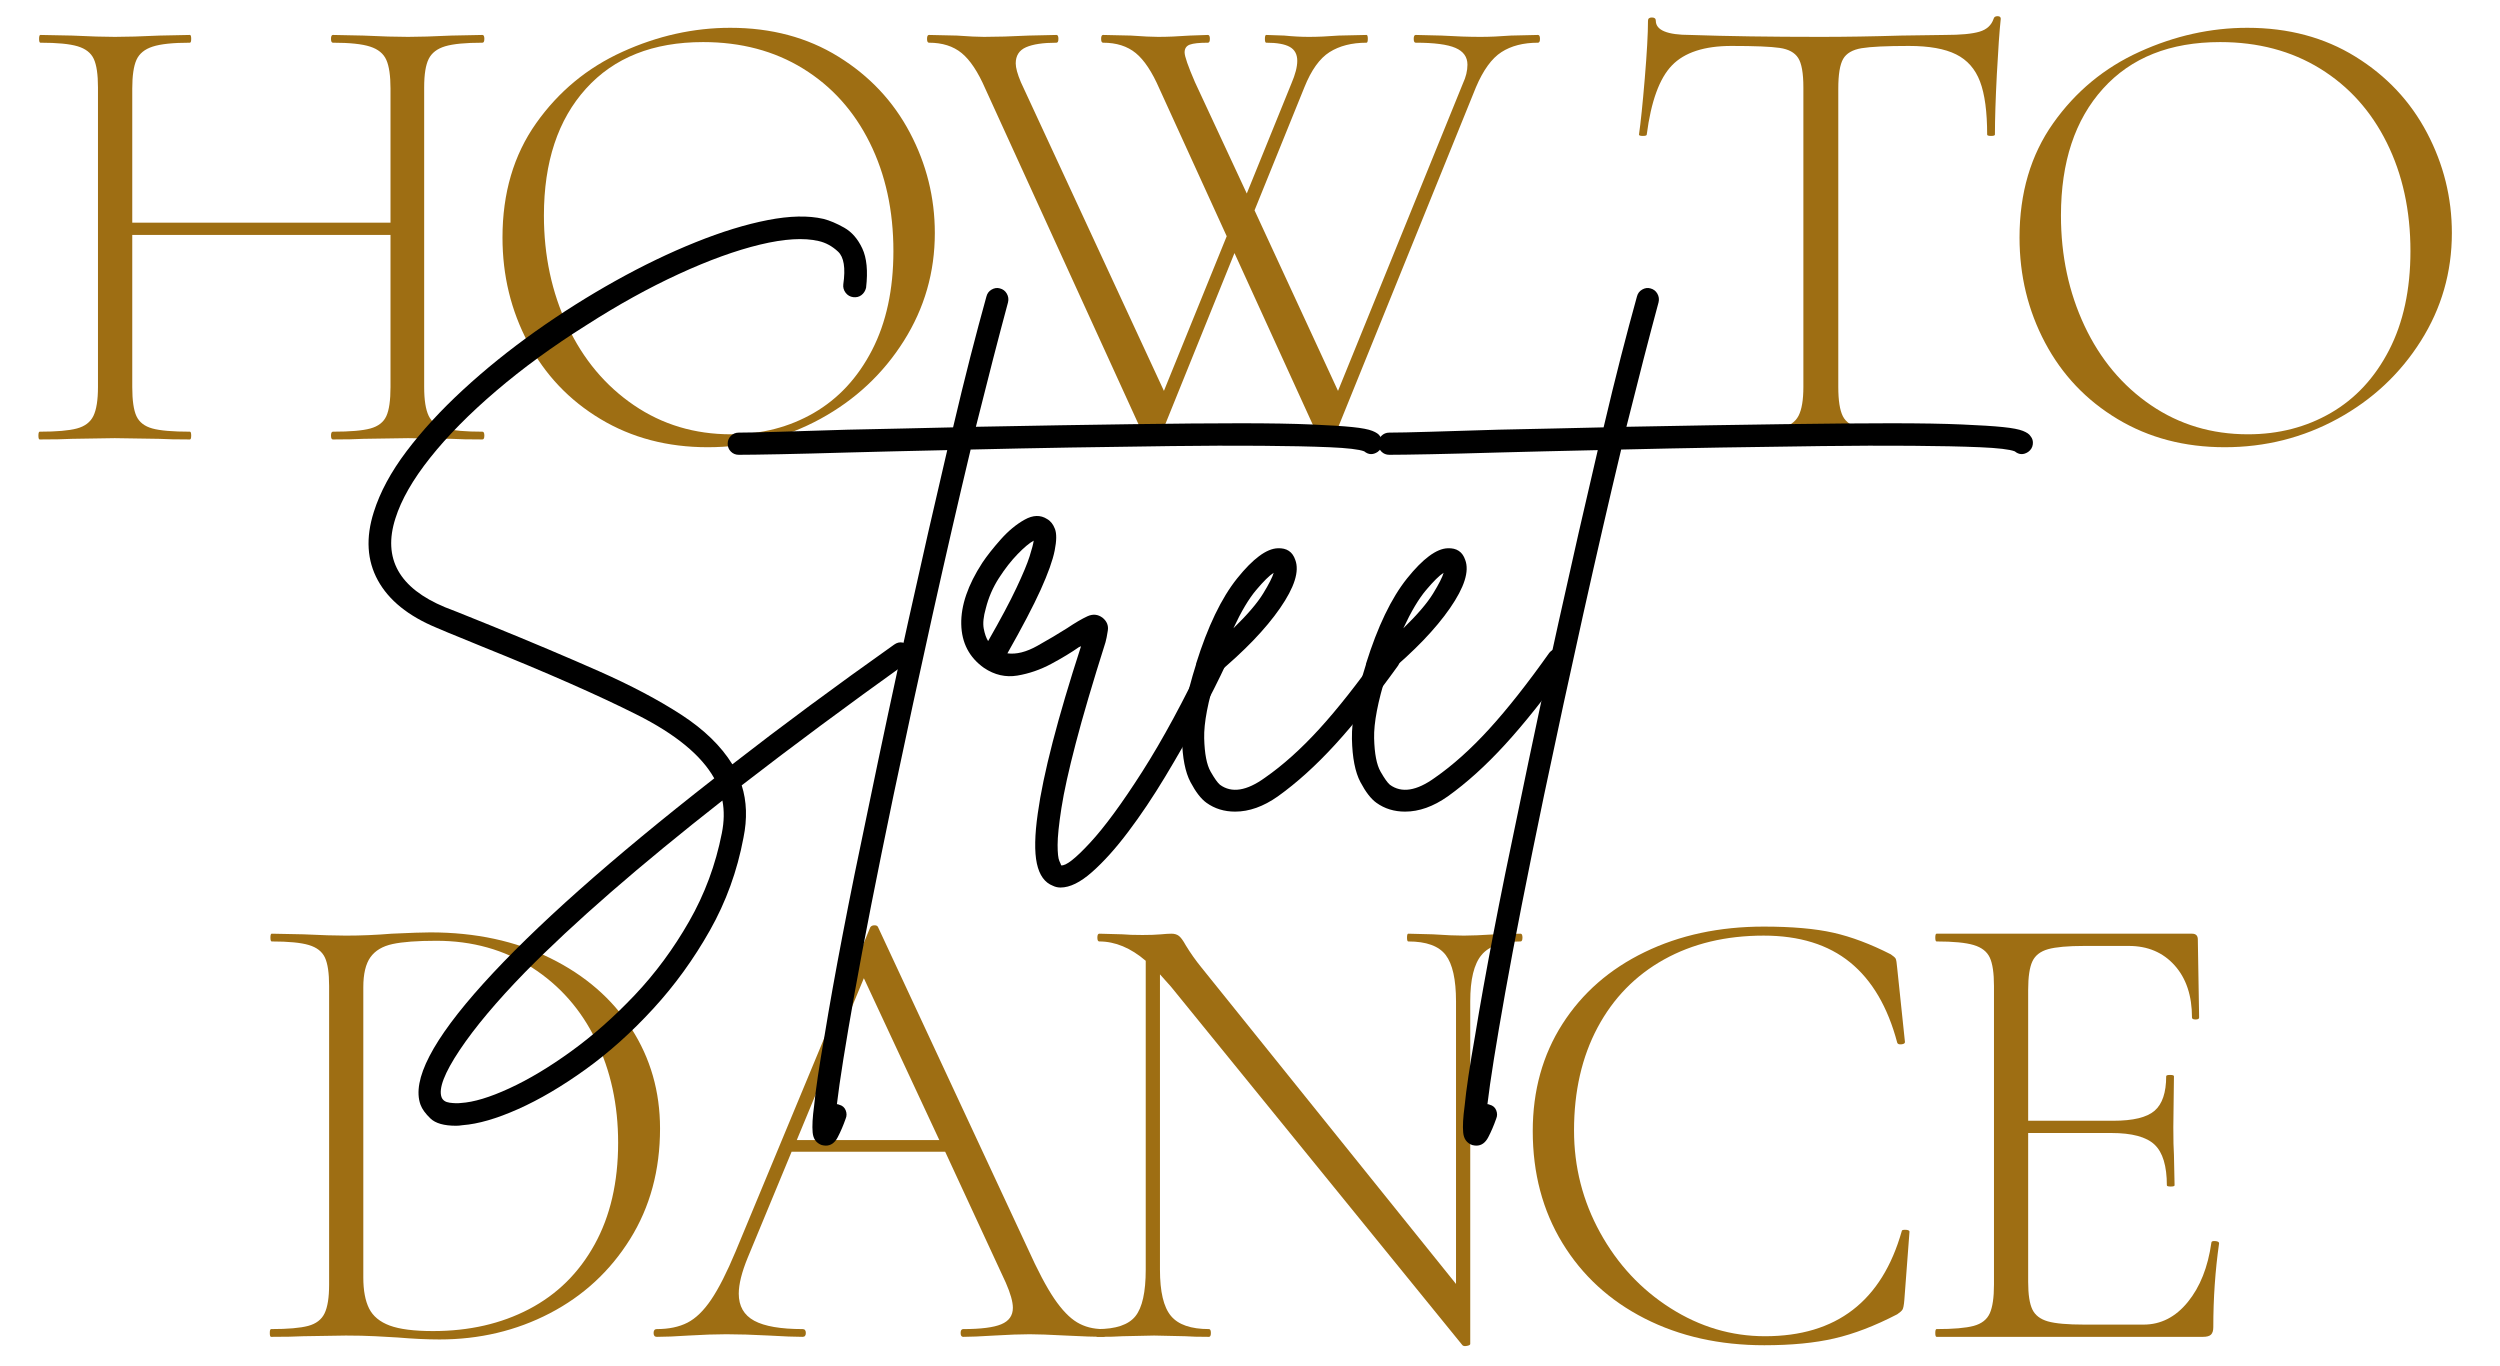 <svg xmlns="http://www.w3.org/2000/svg" xmlns:xlink="http://www.w3.org/1999/xlink" width="1080" zoomAndPan="magnify" viewBox="0 0 810 442.5" height="590" preserveAspectRatio="xMidYMid meet" version="1.0"><defs><g/><clipPath id="32e37210f5"><rect x="0" width="794" y="0" height="203"/></clipPath><clipPath id="cd6cb6b171"><rect x="0" width="643" y="0" height="202"/></clipPath><clipPath id="135a353296"><path d="M 126 25 L 340 25 L 340 303.34 L 126 303.34 Z M 126 25 " clip-rule="nonzero"/></clipPath><clipPath id="e367dd6dad"><path d="M 337 25 L 550 25 L 550 303.34 L 337 303.34 Z M 337 25 " clip-rule="nonzero"/></clipPath><clipPath id="17e1dae034"><rect x="0" width="553" y="0" height="304"/></clipPath></defs><g transform="matrix(1, 0, 0, 1, 4, 0)"><g clip-path="url(#32e37210f5)"><g fill="#9e6e13" fill-opacity="1"><g transform="translate(1.321, 142.384)"><g><path d="M 150.984 -2.516 C 151.398 -2.516 151.609 -2.094 151.609 -1.25 C 151.609 -0.414 151.398 0 150.984 0 C 146.648 0 143.297 -0.066 140.922 -0.203 L 126.875 -0.422 L 112.406 -0.203 C 110.031 -0.066 106.742 0 102.547 0 C 102.129 0 101.922 -0.414 101.922 -1.25 C 101.922 -2.094 102.129 -2.516 102.547 -2.516 C 108.141 -2.516 112.191 -2.863 114.703 -3.562 C 117.223 -4.258 118.938 -5.586 119.844 -7.547 C 120.75 -9.504 121.203 -12.648 121.203 -16.984 L 121.203 -66.266 L 37.531 -66.266 L 37.531 -16.984 C 37.531 -12.648 37.984 -9.504 38.891 -7.547 C 39.805 -5.586 41.52 -4.258 44.031 -3.562 C 46.551 -2.863 50.609 -2.516 56.203 -2.516 C 56.484 -2.516 56.625 -2.094 56.625 -1.25 C 56.625 -0.414 56.484 0 56.203 0 C 52.004 0 48.648 -0.066 46.141 -0.203 L 31.875 -0.422 L 18.031 -0.203 C 15.52 -0.066 12.023 0 7.547 0 C 7.266 0 7.125 -0.414 7.125 -1.25 C 7.125 -2.094 7.266 -2.516 7.547 -2.516 C 13.004 -2.516 17.023 -2.863 19.609 -3.562 C 22.191 -4.258 23.973 -5.617 24.953 -7.641 C 25.93 -9.672 26.422 -12.785 26.422 -16.984 L 26.422 -114.078 C 26.422 -118.273 25.969 -121.348 25.062 -123.297 C 24.156 -125.254 22.406 -126.617 19.812 -127.391 C 17.227 -128.16 13.211 -128.547 7.766 -128.547 C 7.484 -128.547 7.344 -128.961 7.344 -129.797 C 7.344 -130.641 7.484 -131.062 7.766 -131.062 L 18.031 -130.859 C 23.906 -130.578 28.52 -130.438 31.875 -130.438 C 35.645 -130.438 40.469 -130.578 46.344 -130.859 L 56.203 -131.062 C 56.484 -131.062 56.625 -130.641 56.625 -129.797 C 56.625 -128.961 56.484 -128.547 56.203 -128.547 C 50.742 -128.547 46.723 -128.125 44.141 -127.281 C 41.555 -126.445 39.805 -125.016 38.891 -122.984 C 37.984 -120.961 37.531 -117.852 37.531 -113.656 L 37.531 -70.25 L 121.203 -70.25 L 121.203 -113.656 C 121.203 -117.852 120.75 -120.961 119.844 -122.984 C 118.938 -125.016 117.188 -126.445 114.594 -127.281 C 112.008 -128.125 107.992 -128.547 102.547 -128.547 C 102.129 -128.547 101.922 -128.961 101.922 -129.797 C 101.922 -130.641 102.129 -131.062 102.547 -131.062 L 112.406 -130.859 C 118.27 -130.578 123.094 -130.438 126.875 -130.438 C 130.363 -130.438 135.047 -130.578 140.922 -130.859 L 150.984 -131.062 C 151.398 -131.062 151.609 -130.641 151.609 -129.797 C 151.609 -128.961 151.398 -128.547 150.984 -128.547 C 145.535 -128.547 141.516 -128.16 138.922 -127.391 C 136.336 -126.617 134.555 -125.254 133.578 -123.297 C 132.598 -121.348 132.109 -118.273 132.109 -114.078 L 132.109 -16.984 C 132.109 -12.785 132.598 -9.672 133.578 -7.641 C 134.555 -5.617 136.336 -4.258 138.922 -3.562 C 141.516 -2.863 145.535 -2.516 150.984 -2.516 Z M 150.984 -2.516 "/></g></g></g><g fill="#9e6e13" fill-opacity="1"><g transform="translate(148.525, 142.384)"><g><path d="M 76.75 2.516 C 63.75 2.516 52.18 -0.523 42.047 -6.609 C 31.91 -12.691 24.082 -20.938 18.562 -31.344 C 13.039 -41.758 10.281 -53.117 10.281 -65.422 C 10.281 -79.828 13.91 -92.164 21.172 -102.438 C 28.441 -112.719 37.773 -120.441 49.172 -125.609 C 60.566 -130.785 72.207 -133.375 84.094 -133.375 C 97.375 -133.375 109.047 -130.258 119.109 -124.031 C 129.172 -117.812 136.895 -109.598 142.281 -99.391 C 147.664 -89.191 150.359 -78.359 150.359 -66.891 C 150.359 -54.172 147 -42.5 140.281 -31.875 C 133.57 -21.25 124.594 -12.859 113.344 -6.703 C 102.094 -0.555 89.895 2.516 76.75 2.516 Z M 84.297 -1.672 C 94.223 -1.672 103.172 -3.977 111.141 -8.594 C 119.109 -13.207 125.398 -19.988 130.016 -28.938 C 134.629 -37.883 136.938 -48.582 136.938 -61.031 C 136.938 -74.164 134.383 -85.867 129.281 -96.141 C 124.176 -106.422 116.973 -114.426 107.672 -120.156 C 98.379 -125.883 87.582 -128.75 75.281 -128.75 C 59.062 -128.75 46.41 -123.719 37.328 -113.656 C 28.242 -103.594 23.703 -89.895 23.703 -72.562 C 23.703 -59.562 26.25 -47.641 31.344 -36.797 C 36.445 -25.961 43.613 -17.398 52.844 -11.109 C 62.07 -4.816 72.555 -1.672 84.297 -1.672 Z M 84.297 -1.672 "/></g></g></g><g fill="#9e6e13" fill-opacity="1"><g transform="translate(297.407, 142.384)"><g><path d="M 196.906 -131.062 C 197.332 -131.062 197.547 -130.641 197.547 -129.797 C 197.547 -128.961 197.332 -128.547 196.906 -128.547 C 192.156 -128.547 188.207 -127.531 185.062 -125.5 C 181.914 -123.477 179.156 -119.672 176.781 -114.078 L 130.641 -0.203 C 130.504 0.348 129.738 0.625 128.344 0.625 C 127.219 0.625 126.445 0.348 126.031 -0.203 L 98.562 -60.391 L 74.234 -0.203 C 74.098 0.348 73.328 0.625 71.922 0.625 C 70.805 0.625 70.039 0.348 69.625 -0.203 L 17.828 -113.656 C 15.453 -119.113 12.898 -122.957 10.172 -125.188 C 7.441 -127.426 3.91 -128.547 -0.422 -128.547 C -0.836 -128.547 -1.047 -128.961 -1.047 -129.797 C -1.047 -130.641 -0.836 -131.062 -0.422 -131.062 L 8.594 -130.859 C 12.508 -130.578 15.445 -130.438 17.406 -130.438 C 21.457 -130.438 26.281 -130.578 31.875 -130.859 L 40.891 -131.062 C 41.305 -131.062 41.516 -130.641 41.516 -129.797 C 41.516 -128.961 41.305 -128.547 40.891 -128.547 C 36.555 -128.547 33.27 -128.055 31.031 -127.078 C 28.801 -126.098 27.688 -124.352 27.688 -121.844 C 27.688 -120.438 28.242 -118.406 29.359 -115.75 L 75.703 -15.734 L 96.047 -65.844 L 74.234 -113.656 C 71.859 -119.113 69.305 -122.957 66.578 -125.188 C 63.848 -127.426 60.316 -128.547 55.984 -128.547 C 55.566 -128.547 55.359 -128.961 55.359 -129.797 C 55.359 -130.641 55.566 -131.062 55.984 -131.062 L 65.016 -130.859 C 68.922 -130.578 71.852 -130.438 73.812 -130.438 C 76.75 -130.438 80.176 -130.578 84.094 -130.859 L 89.969 -131.062 C 90.383 -131.062 90.594 -130.641 90.594 -129.797 C 90.594 -128.961 90.383 -128.547 89.969 -128.547 C 87.164 -128.547 85.203 -128.336 84.078 -127.922 C 82.961 -127.504 82.406 -126.664 82.406 -125.406 C 82.406 -124.145 83.523 -120.926 85.766 -115.75 L 102.547 -79.688 L 117.016 -115.344 C 118.273 -118.27 118.906 -120.711 118.906 -122.672 C 118.906 -124.773 118.098 -126.281 116.484 -127.188 C 114.879 -128.094 112.332 -128.547 108.844 -128.547 C 108.562 -128.547 108.422 -128.961 108.422 -129.797 C 108.422 -130.641 108.562 -131.062 108.844 -131.062 L 114.703 -130.859 C 117.504 -130.578 120.16 -130.438 122.672 -130.438 C 125.473 -130.438 128.691 -130.578 132.328 -130.859 L 141.344 -131.062 C 141.625 -131.062 141.766 -130.641 141.766 -129.797 C 141.766 -128.961 141.625 -128.547 141.344 -128.547 C 136.582 -128.547 132.594 -127.531 129.375 -125.5 C 126.164 -123.477 123.441 -119.672 121.203 -114.078 L 105.062 -74.234 L 132.109 -15.734 L 172.578 -115.344 C 173.555 -117.438 174.047 -119.461 174.047 -121.422 C 174.047 -123.93 172.754 -125.742 170.172 -126.859 C 167.586 -127.984 163.289 -128.547 157.281 -128.547 C 156.852 -128.547 156.641 -128.961 156.641 -129.797 C 156.641 -130.641 156.852 -131.062 157.281 -131.062 L 165.672 -130.859 C 170.422 -130.578 174.613 -130.438 178.25 -130.438 C 181.188 -130.438 184.473 -130.578 188.109 -130.859 Z M 196.906 -131.062 "/></g></g></g><g fill="#9e6e13" fill-opacity="1"><g transform="translate(481.937, 142.384)"><g/></g></g><g fill="#9e6e13" fill-opacity="1"><g transform="translate(519.262, 142.384)"><g><path d="M 37.75 -127.5 C 28.938 -127.5 22.504 -125.398 18.453 -121.203 C 14.398 -117.016 11.676 -109.535 10.281 -98.766 C 10.281 -98.484 9.859 -98.344 9.016 -98.344 C 8.18 -98.344 7.766 -98.484 7.766 -98.766 C 8.316 -102.547 8.941 -108.594 9.641 -116.906 C 10.336 -125.227 10.688 -131.484 10.688 -135.672 C 10.688 -136.367 11.109 -136.719 11.953 -136.719 C 12.797 -136.719 13.219 -136.367 13.219 -135.672 C 13.219 -132.598 16.922 -131.062 24.328 -131.062 C 36.348 -130.645 50.395 -130.438 66.469 -130.438 C 74.719 -130.438 83.457 -130.578 92.688 -130.859 L 106.953 -131.062 C 111.984 -131.062 115.688 -131.41 118.062 -132.109 C 120.438 -132.805 121.973 -134.207 122.672 -136.312 C 122.816 -136.863 123.238 -137.141 123.938 -137.141 C 124.633 -137.141 124.984 -136.863 124.984 -136.312 C 124.566 -132.395 124.145 -126.414 123.719 -118.375 C 123.301 -110.332 123.094 -103.797 123.094 -98.766 C 123.094 -98.484 122.672 -98.344 121.828 -98.344 C 120.992 -98.344 120.578 -98.484 120.578 -98.766 C 120.578 -106.18 119.805 -111.914 118.266 -115.969 C 116.734 -120.02 114.148 -122.953 110.516 -124.766 C 106.879 -126.586 101.773 -127.5 95.203 -127.5 C 87.93 -127.5 82.828 -127.254 79.891 -126.766 C 76.961 -126.273 74.973 -125.117 73.922 -123.297 C 72.867 -121.484 72.344 -118.27 72.344 -113.656 L 72.344 -16.984 C 72.344 -12.648 72.832 -9.504 73.812 -7.547 C 74.789 -5.586 76.75 -4.258 79.688 -3.562 C 82.625 -2.863 87.238 -2.516 93.531 -2.516 C 93.812 -2.516 93.953 -2.094 93.953 -1.25 C 93.953 -0.414 93.812 0 93.531 0 C 88.914 0 85.281 -0.066 82.625 -0.203 L 66.469 -0.422 L 51.172 -0.203 C 48.367 -0.066 44.523 0 39.641 0 C 39.359 0 39.219 -0.414 39.219 -1.25 C 39.219 -2.094 39.359 -2.516 39.641 -2.516 C 45.93 -2.516 50.539 -2.863 53.469 -3.562 C 56.406 -4.258 58.398 -5.617 59.453 -7.641 C 60.504 -9.672 61.031 -12.785 61.031 -16.984 L 61.031 -114.078 C 61.031 -118.691 60.469 -121.867 59.344 -123.609 C 58.227 -125.359 56.238 -126.441 53.375 -126.859 C 50.508 -127.285 45.301 -127.5 37.75 -127.5 Z M 37.75 -127.5 "/></g></g></g><g fill="#9e6e13" fill-opacity="1"><g transform="translate(640.046, 142.384)"><g><path d="M 76.75 2.516 C 63.75 2.516 52.18 -0.523 42.047 -6.609 C 31.91 -12.691 24.082 -20.938 18.562 -31.344 C 13.039 -41.758 10.281 -53.117 10.281 -65.422 C 10.281 -79.828 13.91 -92.164 21.172 -102.438 C 28.441 -112.719 37.773 -120.441 49.172 -125.609 C 60.566 -130.785 72.207 -133.375 84.094 -133.375 C 97.375 -133.375 109.047 -130.258 119.109 -124.031 C 129.172 -117.812 136.895 -109.598 142.281 -99.391 C 147.664 -89.191 150.359 -78.359 150.359 -66.891 C 150.359 -54.172 147 -42.5 140.281 -31.875 C 133.57 -21.25 124.594 -12.859 113.344 -6.703 C 102.094 -0.555 89.895 2.516 76.75 2.516 Z M 84.297 -1.672 C 94.223 -1.672 103.172 -3.977 111.141 -8.594 C 119.109 -13.207 125.398 -19.988 130.016 -28.938 C 134.629 -37.883 136.938 -48.582 136.938 -61.031 C 136.938 -74.164 134.383 -85.867 129.281 -96.141 C 124.176 -106.422 116.973 -114.426 107.672 -120.156 C 98.379 -125.883 87.582 -128.75 75.281 -128.75 C 59.062 -128.75 46.41 -123.719 37.328 -113.656 C 28.242 -103.594 23.703 -89.895 23.703 -72.562 C 23.703 -59.562 26.25 -47.641 31.344 -36.797 C 36.445 -25.961 43.613 -17.398 52.844 -11.109 C 62.07 -4.816 72.555 -1.672 84.297 -1.672 Z M 84.297 -1.672 "/></g></g></g></g></g><g transform="matrix(1, 0, 0, 1, 78, 240)"><g clip-path="url(#cd6cb6b171)"><g fill="#9e6e13" fill-opacity="1"><g transform="translate(2.306, 193.14)"><g><path d="M 62.078 0.844 C 58.035 0.844 53.504 0.629 48.484 0.203 C 46.535 0.066 44.133 -0.066 41.281 -0.203 C 38.426 -0.348 35.254 -0.422 31.766 -0.422 L 17.969 -0.203 C 15.469 -0.066 11.988 0 7.531 0 C 7.25 0 7.109 -0.414 7.109 -1.25 C 7.109 -2.094 7.25 -2.516 7.531 -2.516 C 12.957 -2.516 16.957 -2.859 19.531 -3.547 C 22.113 -4.242 23.891 -5.602 24.859 -7.625 C 25.836 -9.645 26.328 -12.742 26.328 -16.922 L 26.328 -113.703 C 26.328 -117.879 25.875 -120.941 24.969 -122.891 C 24.062 -124.836 22.32 -126.191 19.75 -126.953 C 17.176 -127.723 13.172 -128.109 7.734 -128.109 C 7.453 -128.109 7.312 -128.523 7.312 -129.359 C 7.312 -130.203 7.453 -130.625 7.734 -130.625 L 17.969 -130.422 C 23.82 -130.141 28.422 -130 31.766 -130 C 36.641 -130 41.586 -130.207 46.609 -130.625 C 52.734 -130.906 56.91 -131.047 59.141 -131.047 C 73.773 -131.047 86.734 -128.258 98.016 -122.688 C 109.305 -117.113 118.051 -109.52 124.25 -99.906 C 130.445 -90.289 133.547 -79.488 133.547 -67.5 C 133.547 -53.988 130.305 -42.039 123.828 -31.656 C 117.348 -21.281 108.676 -13.27 97.812 -7.625 C 86.945 -1.977 75.035 0.844 62.078 0.844 Z M 59.984 -1.875 C 71.68 -1.875 82.055 -4.242 91.109 -8.984 C 100.172 -13.723 107.242 -20.691 112.328 -29.891 C 117.422 -39.086 119.969 -50.094 119.969 -62.906 C 119.969 -75.164 117.562 -86.242 112.75 -96.141 C 107.945 -106.035 101.051 -113.875 92.062 -119.656 C 83.07 -125.438 72.727 -128.328 61.031 -128.328 C 54.895 -128.328 50.191 -127.977 46.922 -127.281 C 43.648 -126.582 41.242 -125.148 39.703 -122.984 C 38.172 -120.828 37.406 -117.594 37.406 -113.281 L 37.406 -19.234 C 37.406 -15.047 38.031 -11.695 39.281 -9.188 C 40.539 -6.688 42.77 -4.844 45.969 -3.656 C 49.176 -2.469 53.848 -1.875 59.984 -1.875 Z M 59.984 -1.875 "/></g></g></g><g fill="#9e6e13" fill-opacity="1"><g transform="translate(134.389, 193.14)"><g><path d="M 145.047 -2.516 C 145.598 -2.516 145.875 -2.094 145.875 -1.25 C 145.875 -0.414 145.598 0 145.047 0 C 142.535 0 138.492 -0.141 132.922 -0.422 C 127.629 -0.703 123.727 -0.844 121.219 -0.844 C 118.289 -0.844 114.457 -0.703 109.719 -0.422 C 105.258 -0.141 101.914 0 99.688 0 C 99.133 0 98.859 -0.414 98.859 -1.25 C 98.859 -2.094 99.133 -2.516 99.688 -2.516 C 105.406 -2.516 109.516 -3.035 112.016 -4.078 C 114.523 -5.117 115.781 -6.895 115.781 -9.406 C 115.781 -11.352 115.016 -14.07 113.484 -17.562 L 93.844 -59.984 L 44.094 -59.984 L 29.891 -25.703 C 27.941 -20.961 26.969 -17.062 26.969 -14 C 26.969 -9.957 28.641 -7.031 31.984 -5.219 C 35.328 -3.414 40.551 -2.516 47.656 -2.516 C 48.352 -2.516 48.703 -2.094 48.703 -1.25 C 48.703 -0.414 48.352 0 47.656 0 C 45.145 0 41.52 -0.141 36.781 -0.422 C 31.488 -0.703 26.891 -0.844 22.984 -0.844 C 19.504 -0.844 15.395 -0.703 10.656 -0.422 C 6.477 -0.141 3.066 0 0.422 0 C -0.273 0 -0.625 -0.414 -0.625 -1.25 C -0.625 -2.094 -0.273 -2.516 0.422 -2.516 C 4.316 -2.516 7.625 -3.207 10.344 -4.594 C 13.062 -5.988 15.641 -8.5 18.078 -12.125 C 20.516 -15.75 23.129 -20.906 25.922 -27.594 L 69.594 -132.719 C 69.875 -133.133 70.328 -133.344 70.953 -133.344 C 71.578 -133.344 71.961 -133.133 72.109 -132.719 L 120.594 -28.641 C 123.801 -21.523 126.656 -16.117 129.156 -12.422 C 131.664 -8.734 134.141 -6.16 136.578 -4.703 C 139.016 -3.242 141.836 -2.516 145.047 -2.516 Z M 45.766 -63.75 L 91.953 -63.75 L 67.5 -116.203 Z M 45.766 -63.75 "/></g></g></g><g fill="#9e6e13" fill-opacity="1"><g transform="translate(268.561, 193.14)"><g><path d="M 146.094 -130.625 C 146.508 -130.625 146.719 -130.203 146.719 -129.359 C 146.719 -128.523 146.508 -128.109 146.094 -128.109 C 140.102 -128.109 135.891 -126.645 133.453 -123.719 C 131.016 -120.801 129.797 -115.789 129.797 -108.688 L 129.797 2.297 C 129.797 2.578 129.445 2.785 128.75 2.922 C 128.051 3.066 127.562 3 127.281 2.719 L 32.812 -113.484 L 29.266 -117.453 L 29.266 -21.734 C 29.266 -14.629 30.445 -9.648 32.812 -6.797 C 35.176 -3.941 39.285 -2.516 45.141 -2.516 C 45.555 -2.516 45.766 -2.094 45.766 -1.25 C 45.766 -0.414 45.555 0 45.141 0 C 41.797 0 39.219 -0.066 37.406 -0.203 L 27.375 -0.422 L 17.141 -0.203 C 15.328 -0.066 12.609 0 8.984 0 C 8.703 0 8.562 -0.414 8.562 -1.25 C 8.562 -2.094 8.703 -2.516 8.984 -2.516 C 14.973 -2.516 19.082 -3.906 21.312 -6.688 C 23.539 -9.477 24.656 -14.492 24.656 -21.734 L 24.656 -121.844 C 19.781 -126.02 14.766 -128.109 9.609 -128.109 C 9.191 -128.109 8.984 -128.523 8.984 -129.359 C 8.984 -130.203 9.191 -130.625 9.609 -130.625 L 17.141 -130.422 C 18.672 -130.273 20.828 -130.203 23.609 -130.203 C 25.984 -130.203 27.938 -130.27 29.469 -130.406 C 31 -130.551 32.18 -130.625 33.016 -130.625 C 33.992 -130.625 34.797 -130.379 35.422 -129.891 C 36.047 -129.398 36.781 -128.391 37.625 -126.859 C 39.156 -124.348 40.828 -121.977 42.641 -119.75 L 125.188 -17.141 L 125.188 -108.688 C 125.188 -115.789 124.07 -120.801 121.844 -123.719 C 119.613 -126.645 115.57 -128.109 109.719 -128.109 C 109.445 -128.109 109.312 -128.523 109.312 -129.359 C 109.312 -130.203 109.445 -130.625 109.719 -130.625 L 117.672 -130.422 C 121.848 -130.141 125.191 -130 127.703 -130 C 130.066 -130 133.477 -130.141 137.938 -130.422 Z M 146.094 -130.625 "/></g></g></g><g fill="#9e6e13" fill-opacity="1"><g transform="translate(408.377, 193.14)"><g><path d="M 85.062 -132.922 C 94.258 -132.922 101.781 -132.258 107.625 -130.938 C 113.477 -129.613 119.68 -127.281 126.234 -123.938 C 127.066 -123.375 127.586 -122.922 127.797 -122.578 C 128.004 -122.234 128.18 -121.156 128.328 -119.344 L 130.828 -95.516 C 130.828 -95.098 130.441 -94.852 129.672 -94.781 C 128.91 -94.707 128.461 -94.879 128.328 -95.297 C 125.266 -106.867 120.176 -115.547 113.062 -121.328 C 105.957 -127.109 96.625 -130 85.062 -130 C 72.801 -130 62.035 -127.422 52.766 -122.266 C 43.504 -117.109 36.328 -109.758 31.234 -100.219 C 26.148 -90.676 23.609 -79.562 23.609 -66.875 C 23.609 -55.031 26.43 -43.988 32.078 -33.75 C 37.723 -23.508 45.316 -15.359 54.859 -9.297 C 64.398 -3.234 74.609 -0.203 85.484 -0.203 C 108.609 -0.203 123.379 -11.562 129.797 -34.281 C 129.797 -34.551 130.141 -34.688 130.828 -34.688 C 131.805 -34.688 132.297 -34.477 132.297 -34.062 L 130.625 -11.906 C 130.488 -10.238 130.281 -9.195 130 -8.781 C 129.719 -8.363 129.16 -7.875 128.328 -7.312 C 121.078 -3.551 114.281 -0.941 107.938 0.516 C 101.602 1.984 94.047 2.719 85.266 2.719 C 70.773 2.719 57.852 -0.172 46.5 -5.953 C 35.145 -11.734 26.258 -19.883 19.844 -30.406 C 13.438 -40.926 10.234 -53.016 10.234 -66.672 C 10.234 -79.766 13.438 -91.328 19.844 -101.359 C 26.258 -111.391 35.145 -119.156 46.5 -124.656 C 57.852 -130.164 70.707 -132.922 85.062 -132.922 Z M 85.062 -132.922 "/></g></g></g><g fill="#9e6e13" fill-opacity="1"><g transform="translate(540.251, 193.14)"><g><path d="M 98.234 -30.516 C 98.234 -30.93 98.648 -31.102 99.484 -31.031 C 100.316 -30.969 100.734 -30.727 100.734 -30.312 C 99.484 -21.531 98.859 -12.473 98.859 -3.141 C 98.859 -2.023 98.613 -1.223 98.125 -0.734 C 97.633 -0.242 96.766 0 95.516 0 L 9.203 0 C 8.922 0 8.781 -0.414 8.781 -1.25 C 8.781 -2.094 8.922 -2.516 9.203 -2.516 C 14.629 -2.516 18.629 -2.859 21.203 -3.547 C 23.785 -4.242 25.531 -5.602 26.438 -7.625 C 27.344 -9.645 27.797 -12.742 27.797 -16.922 L 27.797 -113.703 C 27.797 -117.879 27.344 -120.941 26.438 -122.891 C 25.531 -124.836 23.785 -126.191 21.203 -126.953 C 18.629 -127.723 14.629 -128.109 9.203 -128.109 C 8.922 -128.109 8.781 -128.523 8.781 -129.359 C 8.781 -130.203 8.922 -130.625 9.203 -130.625 L 91.953 -130.625 C 93.211 -130.625 93.844 -130 93.844 -128.75 L 94.266 -103.453 C 94.266 -103.035 93.879 -102.828 93.109 -102.828 C 92.336 -102.828 91.953 -103.035 91.953 -103.453 C 91.953 -110.555 90.07 -116.195 86.312 -120.375 C 82.551 -124.562 77.609 -126.656 71.484 -126.656 L 57.062 -126.656 C 51.758 -126.656 47.852 -126.305 45.344 -125.609 C 42.844 -124.91 41.141 -123.586 40.234 -121.641 C 39.328 -119.691 38.875 -116.625 38.875 -112.438 L 38.875 -70.016 L 66.469 -70.016 C 72.875 -70.016 77.328 -71.094 79.828 -73.25 C 82.336 -75.414 83.594 -79.145 83.594 -84.438 C 83.594 -84.719 84.008 -84.859 84.844 -84.859 C 85.688 -84.859 86.109 -84.719 86.109 -84.438 L 85.906 -67.922 C 85.906 -63.879 85.973 -60.883 86.109 -58.938 L 86.312 -49.109 C 86.312 -48.836 85.895 -48.703 85.062 -48.703 C 84.227 -48.703 83.812 -48.836 83.812 -49.109 C 83.812 -55.379 82.484 -59.77 79.828 -62.281 C 77.18 -64.789 72.516 -66.047 65.828 -66.047 L 38.875 -66.047 L 38.875 -17.766 C 38.875 -13.723 39.328 -10.758 40.234 -8.875 C 41.141 -7 42.812 -5.711 45.25 -5.016 C 47.688 -4.316 51.625 -3.969 57.062 -3.969 L 76.281 -3.969 C 81.852 -3.969 86.625 -6.406 90.594 -11.281 C 94.57 -16.156 97.117 -22.566 98.234 -30.516 Z M 98.234 -30.516 "/></g></g></g></g></g><g transform="matrix(1, 0, 0, 1, 109, 68)"><g clip-path="url(#17e1dae034)"><g fill="#000000" fill-opacity="1"><g transform="translate(0.951, 184.934)"><g><path d="M 184.844 -43.328 C 185.477 -42.441 185.703 -41.523 185.516 -40.578 C 185.328 -39.641 184.789 -38.852 183.906 -38.219 C 164.352 -24.219 146.504 -10.973 130.359 1.516 C 132.004 6.68 132.191 12.359 130.922 18.547 C 128.91 29.266 125.285 39.258 120.047 48.531 C 114.816 57.801 108.703 66.25 101.703 73.875 C 94.703 81.508 87.383 88.07 79.75 93.562 C 72.113 99.051 64.828 103.336 57.891 106.422 C 50.953 109.516 44.961 111.25 39.922 111.625 C 39.16 111.75 38.469 111.812 37.844 111.812 C 33.926 111.812 31.148 111.023 29.516 109.453 C 27.879 107.879 26.805 106.395 26.297 105 C 23.398 97.062 30.18 83.977 46.641 65.75 C 63.098 47.52 88.039 25.352 121.469 -0.75 C 117.301 -8.195 108.941 -15.07 96.391 -21.375 C 83.848 -27.688 67.234 -35.004 46.547 -43.328 C 44.148 -44.336 41.688 -45.348 39.156 -46.359 C 36.633 -47.367 34.051 -48.441 31.406 -49.578 C 22.32 -53.359 16.016 -58.461 12.484 -64.891 C 8.953 -71.328 8.508 -78.707 11.156 -87.031 C 13.176 -93.469 16.707 -100.023 21.75 -106.703 C 26.801 -113.391 32.922 -120.047 40.109 -126.672 C 47.297 -133.297 55.113 -139.602 63.562 -145.594 C 72.02 -151.582 80.66 -157.035 89.484 -161.953 C 98.316 -166.879 106.957 -171.039 115.406 -174.438 C 123.863 -177.844 131.656 -180.238 138.781 -181.625 C 145.906 -183.02 151.926 -183.148 156.844 -182.016 C 158.863 -181.504 161.102 -180.555 163.562 -179.172 C 166.02 -177.785 167.973 -175.547 169.422 -172.453 C 170.879 -169.367 171.289 -165.113 170.656 -159.688 C 170.406 -158.676 169.898 -157.883 169.141 -157.312 C 168.391 -156.75 167.508 -156.531 166.5 -156.656 C 165.488 -156.781 164.664 -157.254 164.031 -158.078 C 163.406 -158.898 163.156 -159.816 163.281 -160.828 C 164.039 -166.117 163.473 -169.645 161.578 -171.406 C 159.68 -173.176 157.598 -174.316 155.328 -174.828 C 150.535 -175.961 144.195 -175.582 136.312 -173.688 C 128.438 -171.789 119.641 -168.602 109.922 -164.125 C 100.211 -159.656 90.25 -154.141 80.031 -147.578 C 69.188 -140.766 59.441 -133.664 50.797 -126.281 C 42.16 -118.906 35.035 -111.688 29.422 -104.625 C 23.805 -97.562 20.051 -91.004 18.156 -84.953 C 14 -71.961 19.363 -62.375 34.25 -56.188 C 36.895 -55.176 39.445 -54.164 41.906 -53.156 C 44.363 -52.156 46.852 -51.148 49.375 -50.141 C 62.113 -44.961 73.688 -40.07 84.094 -35.469 C 94.5 -30.863 103.391 -26.164 110.766 -21.375 C 118.148 -16.582 123.672 -11.223 127.328 -5.297 C 143.223 -17.66 160.695 -30.586 179.75 -44.078 C 180.625 -44.711 181.535 -44.938 182.484 -44.75 C 183.43 -44.562 184.219 -44.086 184.844 -43.328 Z M 123.922 17.031 C 124.68 13.25 124.742 9.719 124.109 6.438 C 97.242 27.5 75.93 46.039 60.172 62.062 C 50.961 71.52 43.895 79.938 38.969 87.312 C 34.051 94.695 32.098 99.773 33.109 102.547 C 33.484 103.555 34.363 104.156 35.75 104.344 C 37.145 104.531 38.348 104.562 39.359 104.438 C 43.516 104.188 48.742 102.609 55.047 99.703 C 61.359 96.805 68.047 92.801 75.109 87.688 C 82.172 82.582 89.047 76.5 95.734 69.438 C 102.422 62.375 108.285 54.426 113.328 45.594 C 118.379 36.77 121.91 27.25 123.922 17.031 Z M 123.922 17.031 "/></g></g></g><g clip-path="url(#135a353296)"><g fill="#000000" fill-opacity="1"><g transform="translate(178.423, 184.934)"><g><path d="M 159.688 -111.625 C 160.32 -110.875 160.57 -109.992 160.438 -108.984 C 160.312 -107.973 159.812 -107.148 158.938 -106.516 C 157.414 -105.504 155.961 -105.566 154.578 -106.703 C 152.941 -107.336 149.188 -107.781 143.312 -108.031 C 137.445 -108.281 130.098 -108.438 121.266 -108.5 C 112.441 -108.57 102.734 -108.539 92.141 -108.406 C 81.547 -108.281 70.664 -108.125 59.5 -107.938 C 48.344 -107.75 37.531 -107.531 27.062 -107.281 C 23.145 -90.883 19.039 -73.066 14.75 -53.828 C 10.469 -34.586 6.242 -15.066 2.078 4.734 C -3.336 30.711 -7.531 52.023 -10.5 68.672 C -13.469 85.328 -15.391 97.375 -16.266 104.812 C -16.016 104.812 -15.766 104.875 -15.516 105 C -14.504 105.258 -13.805 105.859 -13.422 106.797 C -13.047 107.742 -13.051 108.66 -13.438 109.547 C -14.188 111.691 -15.035 113.676 -15.984 115.5 C -16.93 117.332 -18.223 118.25 -19.859 118.25 C -20.242 118.25 -20.688 118.188 -21.188 118.062 C -22.957 117.426 -23.938 116.066 -24.125 113.984 C -24.312 111.91 -24.156 109.047 -23.656 105.391 C -23.145 100.086 -22.008 92.457 -20.25 82.5 C -18.727 73.156 -16.77 62.238 -14.375 49.75 C -11.977 37.27 -9.203 23.586 -6.047 8.703 C -1.891 -11.473 2.395 -31.523 6.812 -51.453 C 11.227 -71.391 15.453 -89.938 19.484 -107.094 C 13.43 -106.969 7.691 -106.836 2.266 -106.703 C -3.148 -106.578 -8.066 -106.453 -12.484 -106.328 C -20.93 -106.078 -28.305 -105.891 -34.609 -105.766 C -40.922 -105.641 -45.406 -105.578 -48.062 -105.578 C -49.07 -105.578 -49.922 -105.922 -50.609 -106.609 C -51.305 -107.305 -51.656 -108.16 -51.656 -109.172 C -51.656 -110.18 -51.305 -111.031 -50.609 -111.719 C -49.922 -112.414 -49.07 -112.766 -48.062 -112.766 C -45.406 -112.766 -40.957 -112.859 -34.719 -113.047 C -28.477 -113.234 -21.129 -113.457 -12.672 -113.719 C -6.617 -113.844 -0.754 -113.969 4.922 -114.094 C 10.598 -114.219 16.082 -114.344 21.375 -114.469 C 23.27 -122.539 25.129 -130.141 26.953 -137.266 C 28.785 -144.391 30.523 -150.914 32.172 -156.844 C 32.422 -157.852 32.984 -158.609 33.859 -159.109 C 34.742 -159.617 35.629 -159.75 36.516 -159.5 C 37.523 -159.25 38.281 -158.68 38.781 -157.797 C 39.289 -156.91 39.422 -155.961 39.172 -154.953 C 36.141 -143.734 32.672 -130.301 28.766 -114.656 C 48.441 -115.031 65.281 -115.312 79.281 -115.5 C 93.281 -115.695 105.008 -115.797 114.469 -115.797 C 123.926 -115.797 131.586 -115.664 137.453 -115.406 C 143.316 -115.156 147.758 -114.875 150.781 -114.562 C 153.812 -114.25 155.957 -113.836 157.219 -113.328 C 158.488 -112.828 159.312 -112.258 159.688 -111.625 Z M 159.688 -111.625 "/></g></g></g></g><g fill="#000000" fill-opacity="1"><g transform="translate(203.587, 184.934)"><g><path d="M 83.062 -42.953 C 83.945 -42.441 84.578 -41.711 84.953 -40.766 C 85.328 -39.828 85.266 -38.914 84.766 -38.031 C 82.367 -32.852 79.438 -27.047 75.969 -20.609 C 72.5 -14.18 68.805 -7.719 64.891 -1.219 C 60.984 5.27 57.008 11.191 52.969 16.547 C 48.938 21.91 45.023 26.266 41.234 29.609 C 37.453 32.953 34.051 34.625 31.031 34.625 C 30.145 34.625 29.32 34.438 28.562 34.062 C 25.914 33.051 24.18 30.648 23.359 26.859 C 22.547 23.078 22.645 17.656 23.656 10.594 C 25.414 -2.145 30.082 -20.18 37.656 -43.516 C 37.531 -43.516 37.43 -43.484 37.359 -43.422 C 37.297 -43.359 37.203 -43.328 37.078 -43.328 C 34.555 -41.555 31.531 -39.723 28 -37.828 C 24.469 -35.941 20.812 -34.68 17.031 -34.047 C 13.25 -33.422 9.656 -34.242 6.25 -36.516 C 1.445 -39.922 -1.016 -44.648 -1.141 -50.703 C -1.266 -56.754 1.004 -63.379 5.672 -70.578 C 7.191 -72.848 9.18 -75.367 11.641 -78.141 C 14.098 -80.91 16.68 -83.051 19.391 -84.562 C 22.109 -86.082 24.535 -86.148 26.672 -84.766 C 27.805 -84.129 28.656 -83.055 29.219 -81.547 C 29.789 -80.035 29.758 -77.703 29.125 -74.547 C 28.5 -71.391 26.988 -67.16 24.594 -61.859 C 22.195 -56.566 18.602 -49.695 13.812 -41.25 C 16.707 -40.863 19.953 -41.68 23.547 -43.703 C 27.148 -45.723 30.336 -47.613 33.109 -49.375 C 35.754 -51.145 37.957 -52.438 39.719 -53.25 C 41.488 -54.07 43.133 -53.914 44.656 -52.781 C 46.039 -51.645 46.602 -50.258 46.344 -48.625 C 46.094 -46.988 45.844 -45.727 45.594 -44.844 C 41.438 -31.719 38.223 -20.801 35.953 -12.094 C 33.68 -3.395 32.133 3.598 31.312 8.891 C 30.488 14.191 30.078 18.164 30.078 20.812 C 30.078 23.457 30.266 25.191 30.641 26.016 C 31.023 26.836 31.219 27.312 31.219 27.438 C 32.727 27.688 35.848 25.254 40.578 20.141 C 45.305 15.035 50.953 7.344 57.516 -2.938 C 64.078 -13.219 70.953 -25.926 78.141 -41.062 C 78.641 -42.07 79.363 -42.734 80.312 -43.047 C 81.258 -43.359 82.176 -43.328 83.062 -42.953 Z M 6.812 -55.812 C 6.051 -53.164 5.828 -50.988 6.141 -49.281 C 6.461 -47.582 6.938 -46.227 7.562 -45.219 C 11.602 -52.281 14.66 -58.02 16.734 -62.438 C 18.816 -66.852 20.238 -70.258 21 -72.656 C 21.758 -75.051 22.203 -76.754 22.328 -77.766 C 20.941 -77.004 19.207 -75.551 17.125 -73.406 C 15.039 -71.258 13.02 -68.672 11.062 -65.641 C 9.113 -62.617 7.695 -59.344 6.812 -55.812 Z M 6.812 -55.812 "/></g></g></g><g fill="#000000" fill-opacity="1"><g transform="translate(279.079, 184.934)"><g><path d="M 63.953 -42.188 C 64.836 -41.688 65.344 -40.93 65.469 -39.922 C 65.594 -38.91 65.398 -38.023 64.891 -37.266 C 57.453 -26.93 50.641 -18.391 44.453 -11.641 C 38.273 -4.891 32.098 0.691 25.922 5.109 C 21.254 8.391 16.648 10.031 12.109 10.031 C 8.578 10.031 5.488 9.082 2.844 7.188 C 1.07 5.926 -0.66 3.688 -2.359 0.469 C -4.066 -2.75 -4.984 -7.414 -5.109 -13.531 C -5.234 -19.645 -3.719 -27.688 -0.562 -37.656 C -0.562 -37.656 -0.562 -37.719 -0.562 -37.844 C 3.219 -49.945 7.66 -59.18 12.766 -65.547 C 17.879 -71.922 22.266 -75.172 25.922 -75.297 C 28.816 -75.422 30.707 -74.16 31.594 -71.516 C 32.977 -67.859 31.336 -62.656 26.672 -55.906 C 22.004 -49.156 15.129 -42 6.047 -34.438 C 3.273 -25.602 1.953 -18.695 2.078 -13.719 C 2.203 -8.738 2.895 -5.145 4.156 -2.938 C 5.414 -0.727 6.426 0.691 7.188 1.328 C 10.969 4.098 15.828 3.336 21.766 -0.953 C 27.566 -4.984 33.43 -10.242 39.359 -16.734 C 45.285 -23.234 51.781 -31.469 58.844 -41.438 C 59.469 -42.195 60.285 -42.672 61.297 -42.859 C 62.305 -43.047 63.191 -42.82 63.953 -42.188 Z M 24.594 -67.359 C 23.207 -66.473 21.316 -64.609 18.922 -61.766 C 16.523 -58.93 14.066 -54.801 11.547 -49.375 C 16.086 -53.789 19.301 -57.547 21.188 -60.641 C 23.082 -63.734 24.219 -65.973 24.594 -67.359 Z M 24.594 -67.359 "/></g></g></g><g fill="#000000" fill-opacity="1"><g transform="translate(334.137, 184.934)"><g><path d="M 63.953 -42.188 C 64.836 -41.688 65.344 -40.93 65.469 -39.922 C 65.594 -38.91 65.398 -38.023 64.891 -37.266 C 57.453 -26.93 50.641 -18.391 44.453 -11.641 C 38.273 -4.891 32.098 0.691 25.922 5.109 C 21.254 8.391 16.648 10.031 12.109 10.031 C 8.578 10.031 5.488 9.082 2.844 7.188 C 1.07 5.926 -0.66 3.688 -2.359 0.469 C -4.066 -2.75 -4.984 -7.414 -5.109 -13.531 C -5.234 -19.645 -3.719 -27.688 -0.562 -37.656 C -0.562 -37.656 -0.562 -37.719 -0.562 -37.844 C 3.219 -49.945 7.66 -59.18 12.766 -65.547 C 17.879 -71.922 22.266 -75.172 25.922 -75.297 C 28.816 -75.422 30.707 -74.16 31.594 -71.516 C 32.977 -67.859 31.336 -62.656 26.672 -55.906 C 22.004 -49.156 15.129 -42 6.047 -34.438 C 3.273 -25.602 1.953 -18.695 2.078 -13.719 C 2.203 -8.738 2.895 -5.145 4.156 -2.938 C 5.414 -0.727 6.426 0.691 7.188 1.328 C 10.969 4.098 15.828 3.336 21.766 -0.953 C 27.566 -4.984 33.43 -10.242 39.359 -16.734 C 45.285 -23.234 51.781 -31.469 58.844 -41.438 C 59.469 -42.195 60.285 -42.672 61.297 -42.859 C 62.305 -43.047 63.191 -42.82 63.953 -42.188 Z M 24.594 -67.359 C 23.207 -66.473 21.316 -64.609 18.922 -61.766 C 16.523 -58.93 14.066 -54.801 11.547 -49.375 C 16.086 -53.789 19.301 -57.547 21.188 -60.641 C 23.082 -63.734 24.219 -65.973 24.594 -67.359 Z M 24.594 -67.359 "/></g></g></g><g clip-path="url(#e367dd6dad)"><g fill="#000000" fill-opacity="1"><g transform="translate(389.195, 184.934)"><g><path d="M 159.688 -111.625 C 160.32 -110.875 160.57 -109.992 160.438 -108.984 C 160.312 -107.973 159.812 -107.148 158.938 -106.516 C 157.414 -105.504 155.961 -105.566 154.578 -106.703 C 152.941 -107.336 149.188 -107.781 143.312 -108.031 C 137.445 -108.281 130.098 -108.438 121.266 -108.5 C 112.441 -108.57 102.734 -108.539 92.141 -108.406 C 81.547 -108.281 70.664 -108.125 59.5 -107.938 C 48.344 -107.75 37.531 -107.531 27.062 -107.281 C 23.145 -90.883 19.039 -73.066 14.75 -53.828 C 10.469 -34.586 6.242 -15.066 2.078 4.734 C -3.336 30.711 -7.531 52.023 -10.5 68.672 C -13.469 85.328 -15.391 97.375 -16.266 104.812 C -16.016 104.812 -15.766 104.875 -15.516 105 C -14.504 105.258 -13.805 105.859 -13.422 106.797 C -13.047 107.742 -13.051 108.66 -13.438 109.547 C -14.188 111.691 -15.035 113.676 -15.984 115.5 C -16.93 117.332 -18.223 118.25 -19.859 118.25 C -20.242 118.25 -20.688 118.188 -21.188 118.062 C -22.957 117.426 -23.938 116.066 -24.125 113.984 C -24.312 111.91 -24.156 109.047 -23.656 105.391 C -23.145 100.086 -22.008 92.457 -20.25 82.5 C -18.727 73.156 -16.77 62.238 -14.375 49.75 C -11.977 37.27 -9.203 23.586 -6.047 8.703 C -1.891 -11.473 2.395 -31.523 6.812 -51.453 C 11.227 -71.391 15.453 -89.938 19.484 -107.094 C 13.43 -106.969 7.691 -106.836 2.266 -106.703 C -3.148 -106.578 -8.066 -106.453 -12.484 -106.328 C -20.93 -106.078 -28.305 -105.891 -34.609 -105.766 C -40.922 -105.641 -45.406 -105.578 -48.062 -105.578 C -49.07 -105.578 -49.922 -105.922 -50.609 -106.609 C -51.305 -107.305 -51.656 -108.16 -51.656 -109.172 C -51.656 -110.18 -51.305 -111.031 -50.609 -111.719 C -49.922 -112.414 -49.07 -112.766 -48.062 -112.766 C -45.406 -112.766 -40.957 -112.859 -34.719 -113.047 C -28.477 -113.234 -21.129 -113.457 -12.672 -113.719 C -6.617 -113.844 -0.754 -113.969 4.922 -114.094 C 10.598 -114.219 16.082 -114.344 21.375 -114.469 C 23.27 -122.539 25.129 -130.141 26.953 -137.266 C 28.785 -144.391 30.523 -150.914 32.172 -156.844 C 32.422 -157.852 32.984 -158.609 33.859 -159.109 C 34.742 -159.617 35.629 -159.75 36.516 -159.5 C 37.523 -159.25 38.281 -158.68 38.781 -157.797 C 39.289 -156.91 39.422 -155.961 39.172 -154.953 C 36.141 -143.734 32.672 -130.301 28.766 -114.656 C 48.441 -115.031 65.281 -115.312 79.281 -115.5 C 93.281 -115.695 105.008 -115.797 114.469 -115.797 C 123.926 -115.797 131.586 -115.664 137.453 -115.406 C 143.316 -115.156 147.758 -114.875 150.781 -114.562 C 153.812 -114.25 155.957 -113.836 157.219 -113.328 C 158.488 -112.828 159.312 -112.258 159.688 -111.625 Z M 159.688 -111.625 "/></g></g></g></g></g></g></svg>